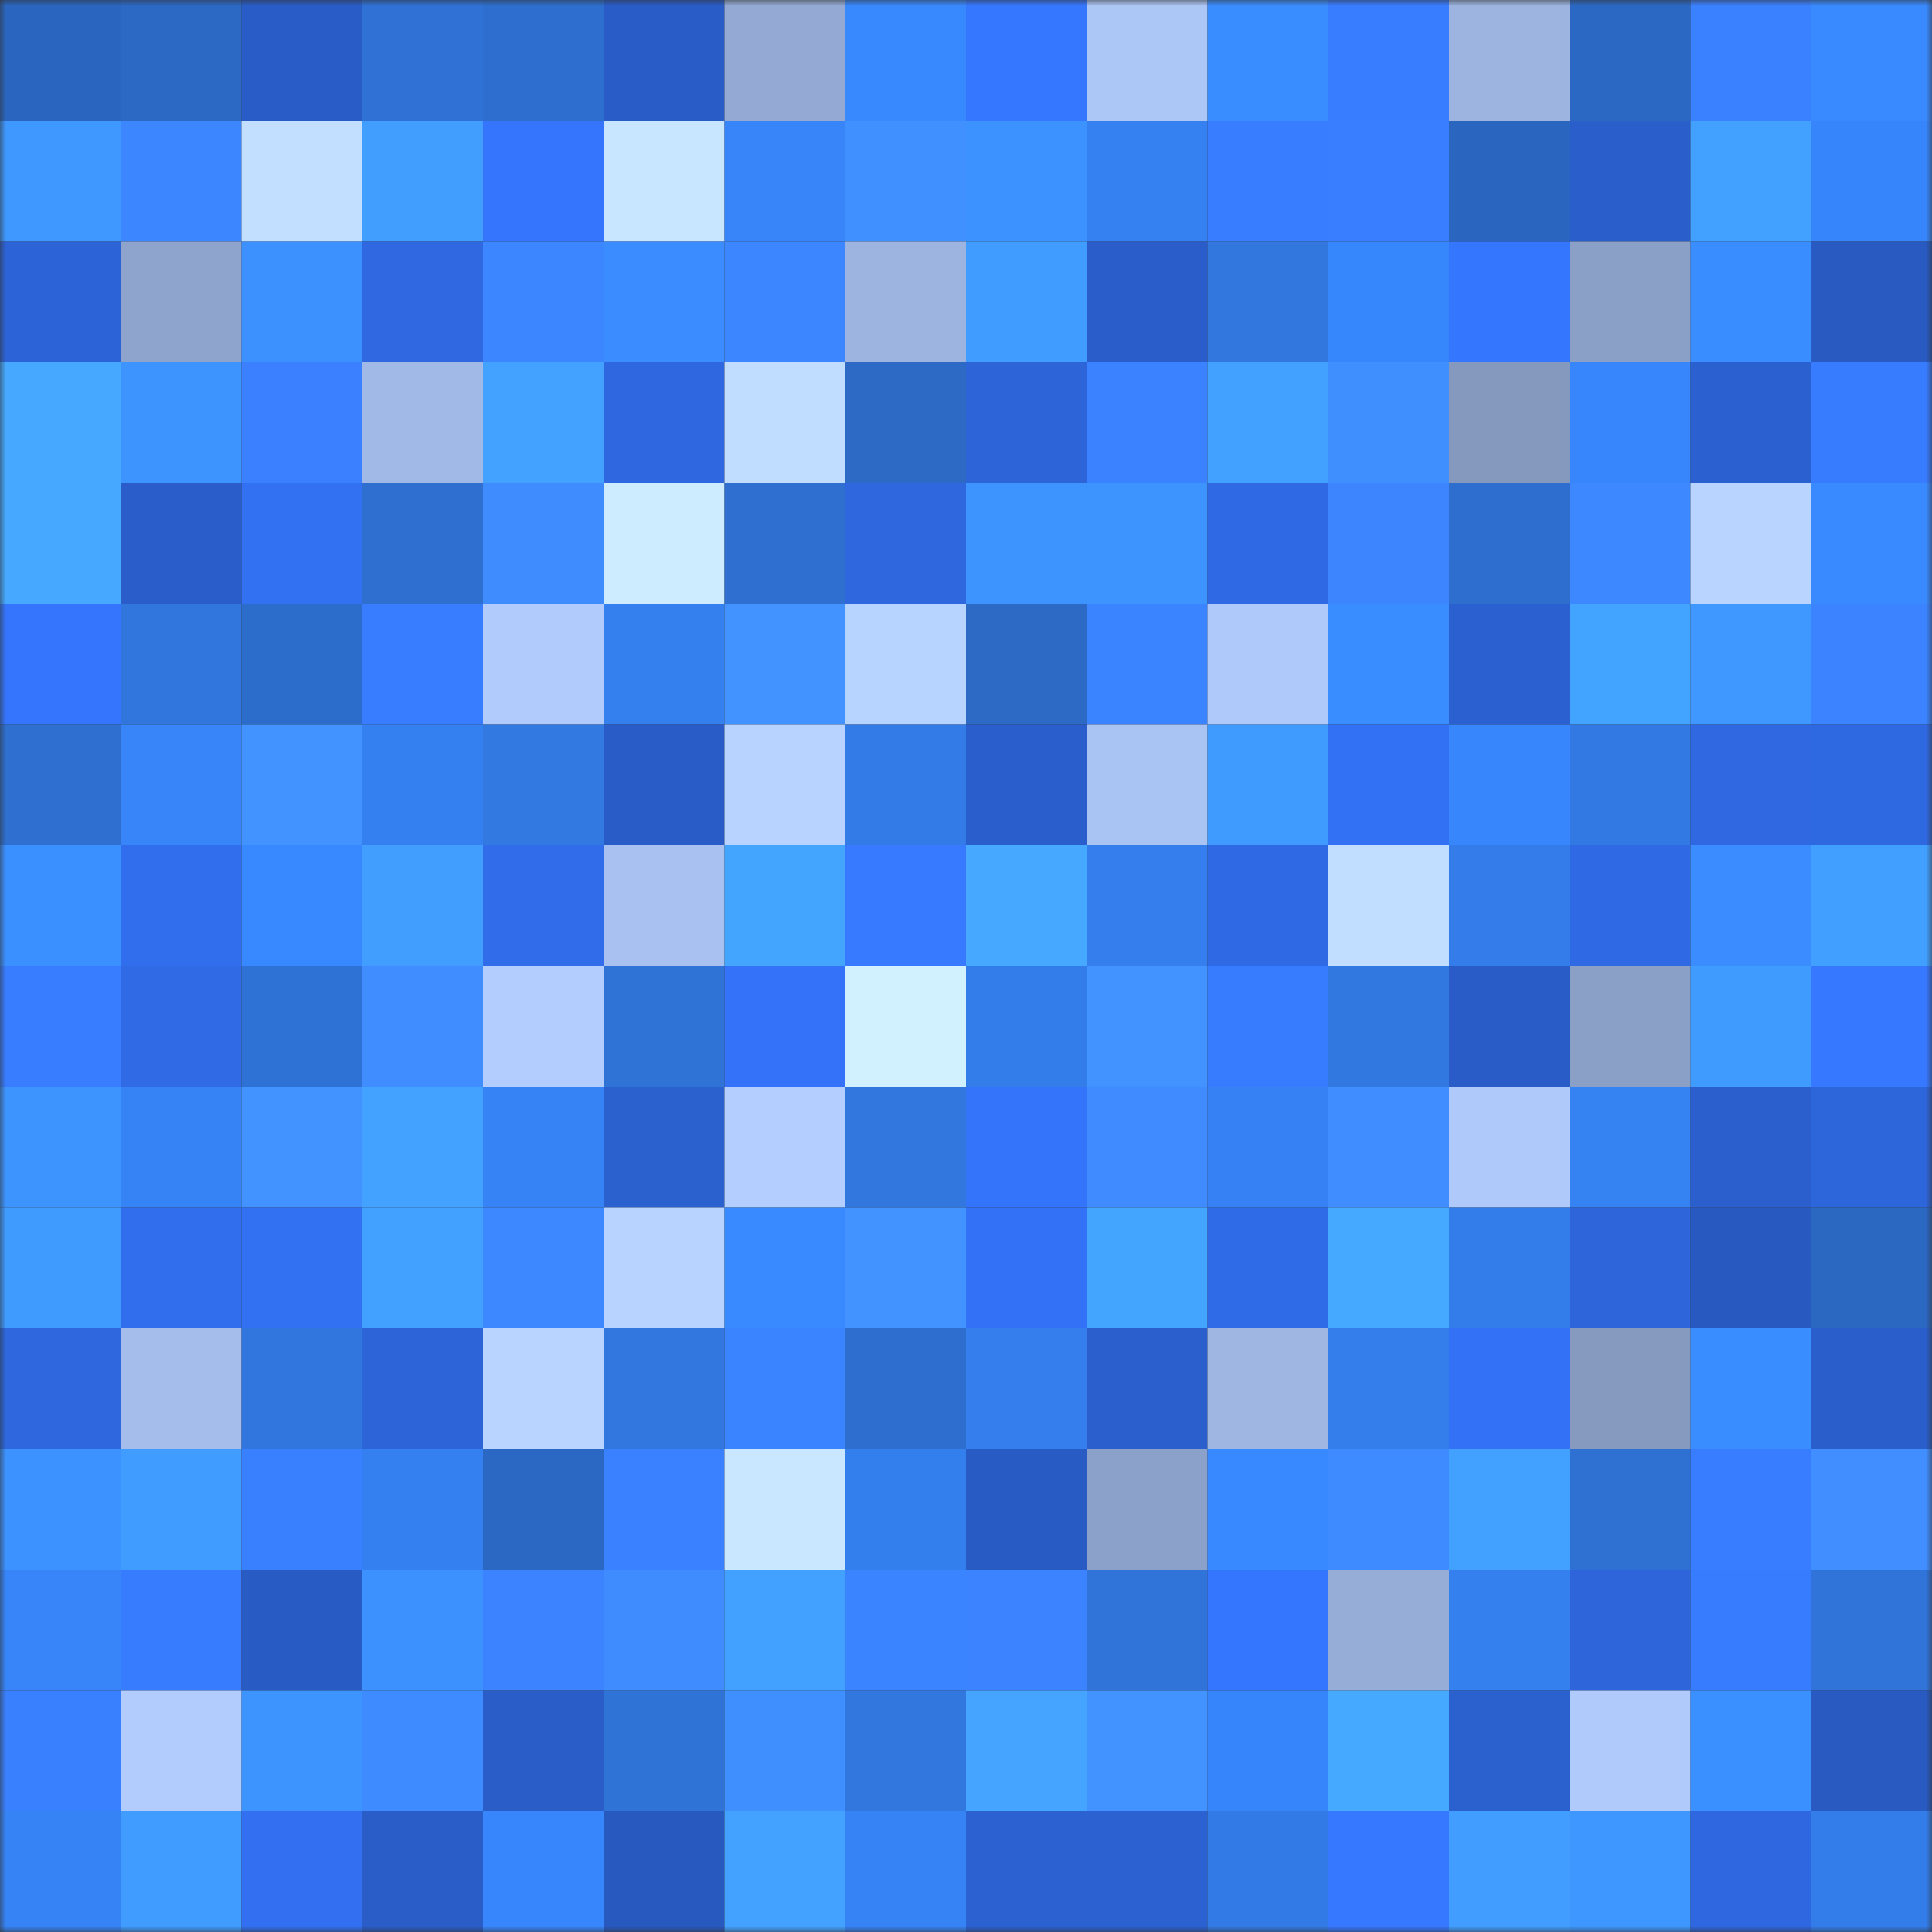 <svg viewBox="0 0 160 160" fill="none" role="img" xmlns="http://www.w3.org/2000/svg" width="240" height="240" name="basenames%2Ckramar.base.eth"><rect x="0" y="0" width="160" height="160" fill="#333333" stroke="none"/><mask id="1821611887" mask-type="alpha" maskUnits="userSpaceOnUse" x="0" y="0" width="160" height="160"><rect width="160" height="160" fill="#FFFFFF"></rect></mask><g mask="url(#1821611887)"><rect x="0" y="0" width="10" height="10" fill="#2a66bf"></rect><rect x="10" y="0" width="10" height="10" fill="#2b69c5"></rect><rect x="20" y="0" width="10" height="10" fill="#295cc6"></rect><rect x="30" y="0" width="10" height="10" fill="#2f71d4"></rect><rect x="40" y="0" width="10" height="10" fill="#2d6ece"></rect><rect x="50" y="0" width="10" height="10" fill="#295cc7"></rect><rect x="60" y="0" width="10" height="10" fill="#94aad4"></rect><rect x="70" y="0" width="10" height="10" fill="#3888fe"></rect><rect x="80" y="0" width="10" height="10" fill="#3677ff"></rect><rect x="90" y="0" width="10" height="10" fill="#acc6f6"></rect><rect x="100" y="0" width="10" height="10" fill="#3a8dff"></rect><rect x="110" y="0" width="10" height="10" fill="#387cff"></rect><rect x="120" y="0" width="10" height="10" fill="#9cb4df"></rect><rect x="130" y="0" width="10" height="10" fill="#2b68c3"></rect><rect x="140" y="0" width="10" height="10" fill="#3a81ff"></rect><rect x="150" y="0" width="10" height="10" fill="#398aff"></rect><rect x="0" y="10" width="10" height="10" fill="#3f98ff"></rect><rect x="10" y="10" width="10" height="10" fill="#3c86ff"></rect><rect x="20" y="10" width="10" height="10" fill="#c3dfff"></rect><rect x="30" y="10" width="10" height="10" fill="#419eff"></rect><rect x="40" y="10" width="10" height="10" fill="#3575fd"></rect><rect x="50" y="10" width="10" height="10" fill="#c8e6ff"></rect><rect x="60" y="10" width="10" height="10" fill="#3785f9"></rect><rect x="70" y="10" width="10" height="10" fill="#4090ff"></rect><rect x="80" y="10" width="10" height="10" fill="#3c92ff"></rect><rect x="90" y="10" width="10" height="10" fill="#3581f1"></rect><rect x="100" y="10" width="10" height="10" fill="#387dff"></rect><rect x="110" y="10" width="10" height="10" fill="#397eff"></rect><rect x="120" y="10" width="10" height="10" fill="#2a66bf"></rect><rect x="130" y="10" width="10" height="10" fill="#2a5ecb"></rect><rect x="140" y="10" width="10" height="10" fill="#42a0ff"></rect><rect x="150" y="10" width="10" height="10" fill="#3785fa"></rect><rect x="0" y="20" width="10" height="10" fill="#2c63d6"></rect><rect x="10" y="20" width="10" height="10" fill="#8fa4cc"></rect><rect x="20" y="20" width="10" height="10" fill="#3c91ff"></rect><rect x="30" y="20" width="10" height="10" fill="#2f68e0"></rect><rect x="40" y="20" width="10" height="10" fill="#3c86ff"></rect><rect x="50" y="20" width="10" height="10" fill="#3a8cff"></rect><rect x="60" y="20" width="10" height="10" fill="#3c86ff"></rect><rect x="70" y="20" width="10" height="10" fill="#9db4e0"></rect><rect x="80" y="20" width="10" height="10" fill="#409cff"></rect><rect x="90" y="20" width="10" height="10" fill="#2a5dc9"></rect><rect x="100" y="20" width="10" height="10" fill="#3177de"></rect><rect x="110" y="20" width="10" height="10" fill="#3787fc"></rect><rect x="120" y="20" width="10" height="10" fill="#3576ff"></rect><rect x="130" y="20" width="10" height="10" fill="#8ba0c7"></rect><rect x="140" y="20" width="10" height="10" fill="#3a8dff"></rect><rect x="150" y="20" width="10" height="10" fill="#285ac2"></rect><rect x="0" y="30" width="10" height="10" fill="#46a9ff"></rect><rect x="10" y="30" width="10" height="10" fill="#3d94ff"></rect><rect x="20" y="30" width="10" height="10" fill="#3a80ff"></rect><rect x="30" y="30" width="10" height="10" fill="#a1b9e6"></rect><rect x="40" y="30" width="10" height="10" fill="#43a2ff"></rect><rect x="50" y="30" width="10" height="10" fill="#2e67df"></rect><rect x="60" y="30" width="10" height="10" fill="#c0dcff"></rect><rect x="70" y="30" width="10" height="10" fill="#2c6ac6"></rect><rect x="80" y="30" width="10" height="10" fill="#2d64d7"></rect><rect x="90" y="30" width="10" height="10" fill="#3a82ff"></rect><rect x="100" y="30" width="10" height="10" fill="#42a1ff"></rect><rect x="110" y="30" width="10" height="10" fill="#408fff"></rect><rect x="120" y="30" width="10" height="10" fill="#8599be"></rect><rect x="130" y="30" width="10" height="10" fill="#3786fb"></rect><rect x="140" y="30" width="10" height="10" fill="#2b60d0"></rect><rect x="150" y="30" width="10" height="10" fill="#377bff"></rect><rect x="0" y="40" width="10" height="10" fill="#46a9ff"></rect><rect x="10" y="40" width="10" height="10" fill="#2a5dc9"></rect><rect x="20" y="40" width="10" height="10" fill="#3371f3"></rect><rect x="30" y="40" width="10" height="10" fill="#2e6fd0"></rect><rect x="40" y="40" width="10" height="10" fill="#3f8cff"></rect><rect x="50" y="40" width="10" height="10" fill="#cdecff"></rect><rect x="60" y="40" width="10" height="10" fill="#2e6fcf"></rect><rect x="70" y="40" width="10" height="10" fill="#2e67de"></rect><rect x="80" y="40" width="10" height="10" fill="#3d94ff"></rect><rect x="90" y="40" width="10" height="10" fill="#3d94ff"></rect><rect x="100" y="40" width="10" height="10" fill="#2f69e4"></rect><rect x="110" y="40" width="10" height="10" fill="#3c85ff"></rect><rect x="120" y="40" width="10" height="10" fill="#2d6ece"></rect><rect x="130" y="40" width="10" height="10" fill="#3d87ff"></rect><rect x="140" y="40" width="10" height="10" fill="#b8d4ff"></rect><rect x="150" y="40" width="10" height="10" fill="#398aff"></rect><rect x="0" y="50" width="10" height="10" fill="#3575fd"></rect><rect x="10" y="50" width="10" height="10" fill="#3176dd"></rect><rect x="20" y="50" width="10" height="10" fill="#2c6cca"></rect><rect x="30" y="50" width="10" height="10" fill="#387cff"></rect><rect x="40" y="50" width="10" height="10" fill="#b0cbfc"></rect><rect x="50" y="50" width="10" height="10" fill="#3580ef"></rect><rect x="60" y="50" width="10" height="10" fill="#4292ff"></rect><rect x="70" y="50" width="10" height="10" fill="#b7d3ff"></rect><rect x="80" y="50" width="10" height="10" fill="#2c6ac6"></rect><rect x="90" y="50" width="10" height="10" fill="#3b84ff"></rect><rect x="100" y="50" width="10" height="10" fill="#afc9fa"></rect><rect x="110" y="50" width="10" height="10" fill="#3a8dff"></rect><rect x="120" y="50" width="10" height="10" fill="#2b60d0"></rect><rect x="130" y="50" width="10" height="10" fill="#43a4ff"></rect><rect x="140" y="50" width="10" height="10" fill="#3f98ff"></rect><rect x="150" y="50" width="10" height="10" fill="#3b83ff"></rect><rect x="0" y="60" width="10" height="10" fill="#2e6fcf"></rect><rect x="10" y="60" width="10" height="10" fill="#3785f9"></rect><rect x="20" y="60" width="10" height="10" fill="#4293ff"></rect><rect x="30" y="60" width="10" height="10" fill="#3580f0"></rect><rect x="40" y="60" width="10" height="10" fill="#3279e2"></rect><rect x="50" y="60" width="10" height="10" fill="#295cc7"></rect><rect x="60" y="60" width="10" height="10" fill="#b8d3ff"></rect><rect x="70" y="60" width="10" height="10" fill="#337be6"></rect><rect x="80" y="60" width="10" height="10" fill="#2a5ecc"></rect><rect x="90" y="60" width="10" height="10" fill="#a9c3f2"></rect><rect x="100" y="60" width="10" height="10" fill="#409bff"></rect><rect x="110" y="60" width="10" height="10" fill="#3371f4"></rect><rect x="120" y="60" width="10" height="10" fill="#3786fb"></rect><rect x="130" y="60" width="10" height="10" fill="#3279e3"></rect><rect x="140" y="60" width="10" height="10" fill="#2f68e1"></rect><rect x="150" y="60" width="10" height="10" fill="#2f69e2"></rect><rect x="0" y="70" width="10" height="10" fill="#3b90ff"></rect><rect x="10" y="70" width="10" height="10" fill="#316eed"></rect><rect x="20" y="70" width="10" height="10" fill="#3889ff"></rect><rect x="30" y="70" width="10" height="10" fill="#419eff"></rect><rect x="40" y="70" width="10" height="10" fill="#316cea"></rect><rect x="50" y="70" width="10" height="10" fill="#a8c1f0"></rect><rect x="60" y="70" width="10" height="10" fill="#44a5ff"></rect><rect x="70" y="70" width="10" height="10" fill="#3779ff"></rect><rect x="80" y="70" width="10" height="10" fill="#46a9ff"></rect><rect x="90" y="70" width="10" height="10" fill="#347fed"></rect><rect x="100" y="70" width="10" height="10" fill="#2f69e3"></rect><rect x="110" y="70" width="10" height="10" fill="#c1ddff"></rect><rect x="120" y="70" width="10" height="10" fill="#337ce9"></rect><rect x="130" y="70" width="10" height="10" fill="#2f69e3"></rect><rect x="140" y="70" width="10" height="10" fill="#3a8cff"></rect><rect x="150" y="70" width="10" height="10" fill="#419fff"></rect><rect x="0" y="80" width="10" height="10" fill="#387cff"></rect><rect x="10" y="80" width="10" height="10" fill="#306ae5"></rect><rect x="20" y="80" width="10" height="10" fill="#2f72d6"></rect><rect x="30" y="80" width="10" height="10" fill="#3f8dff"></rect><rect x="40" y="80" width="10" height="10" fill="#b2cdfe"></rect><rect x="50" y="80" width="10" height="10" fill="#2f73d7"></rect><rect x="60" y="80" width="10" height="10" fill="#3473f9"></rect><rect x="70" y="80" width="10" height="10" fill="#d2f1ff"></rect><rect x="80" y="80" width="10" height="10" fill="#337dea"></rect><rect x="90" y="80" width="10" height="10" fill="#4293ff"></rect><rect x="100" y="80" width="10" height="10" fill="#377bff"></rect><rect x="110" y="80" width="10" height="10" fill="#3178e0"></rect><rect x="120" y="80" width="10" height="10" fill="#295cc6"></rect><rect x="130" y="80" width="10" height="10" fill="#8ba0c7"></rect><rect x="140" y="80" width="10" height="10" fill="#409bff"></rect><rect x="150" y="80" width="10" height="10" fill="#3678ff"></rect><rect x="0" y="90" width="10" height="10" fill="#3d94ff"></rect><rect x="10" y="90" width="10" height="10" fill="#3683f5"></rect><rect x="20" y="90" width="10" height="10" fill="#4292ff"></rect><rect x="30" y="90" width="10" height="10" fill="#43a2ff"></rect><rect x="40" y="90" width="10" height="10" fill="#3683f5"></rect><rect x="50" y="90" width="10" height="10" fill="#2b60cf"></rect><rect x="60" y="90" width="10" height="10" fill="#b4cfff"></rect><rect x="70" y="90" width="10" height="10" fill="#3177de"></rect><rect x="80" y="90" width="10" height="10" fill="#3474fa"></rect><rect x="90" y="90" width="10" height="10" fill="#3f8bff"></rect><rect x="100" y="90" width="10" height="10" fill="#3682f4"></rect><rect x="110" y="90" width="10" height="10" fill="#3f8dff"></rect><rect x="120" y="90" width="10" height="10" fill="#afc9fa"></rect><rect x="130" y="90" width="10" height="10" fill="#3582f3"></rect><rect x="140" y="90" width="10" height="10" fill="#2b5fce"></rect><rect x="150" y="90" width="10" height="10" fill="#2d65da"></rect><rect x="0" y="100" width="10" height="10" fill="#409bff"></rect><rect x="10" y="100" width="10" height="10" fill="#316eed"></rect><rect x="20" y="100" width="10" height="10" fill="#3371f3"></rect><rect x="30" y="100" width="10" height="10" fill="#42a0ff"></rect><rect x="40" y="100" width="10" height="10" fill="#3d87ff"></rect><rect x="50" y="100" width="10" height="10" fill="#b8d3ff"></rect><rect x="60" y="100" width="10" height="10" fill="#398aff"></rect><rect x="70" y="100" width="10" height="10" fill="#4293ff"></rect><rect x="80" y="100" width="10" height="10" fill="#3372f6"></rect><rect x="90" y="100" width="10" height="10" fill="#44a5ff"></rect><rect x="100" y="100" width="10" height="10" fill="#306be7"></rect><rect x="110" y="100" width="10" height="10" fill="#45a9ff"></rect><rect x="120" y="100" width="10" height="10" fill="#337dea"></rect><rect x="130" y="100" width="10" height="10" fill="#2e65db"></rect><rect x="140" y="100" width="10" height="10" fill="#2859c0"></rect><rect x="150" y="100" width="10" height="10" fill="#2b68c2"></rect><rect x="0" y="110" width="10" height="10" fill="#2e67de"></rect><rect x="10" y="110" width="10" height="10" fill="#a4bdeb"></rect><rect x="20" y="110" width="10" height="10" fill="#3176de"></rect><rect x="30" y="110" width="10" height="10" fill="#2d64d8"></rect><rect x="40" y="110" width="10" height="10" fill="#b9d4ff"></rect><rect x="50" y="110" width="10" height="10" fill="#3177df"></rect><rect x="60" y="110" width="10" height="10" fill="#3b84ff"></rect><rect x="70" y="110" width="10" height="10" fill="#2d6ece"></rect><rect x="80" y="110" width="10" height="10" fill="#347eed"></rect><rect x="90" y="110" width="10" height="10" fill="#2b5fcd"></rect><rect x="100" y="110" width="10" height="10" fill="#9fb6e3"></rect><rect x="110" y="110" width="10" height="10" fill="#347eec"></rect><rect x="120" y="110" width="10" height="10" fill="#3372f7"></rect><rect x="130" y="110" width="10" height="10" fill="#869abf"></rect><rect x="140" y="110" width="10" height="10" fill="#3a8dff"></rect><rect x="150" y="110" width="10" height="10" fill="#2a5eca"></rect><rect x="0" y="120" width="10" height="10" fill="#3c92ff"></rect><rect x="10" y="120" width="10" height="10" fill="#409cff"></rect><rect x="20" y="120" width="10" height="10" fill="#3980ff"></rect><rect x="30" y="120" width="10" height="10" fill="#3580f0"></rect><rect x="40" y="120" width="10" height="10" fill="#2b68c4"></rect><rect x="50" y="120" width="10" height="10" fill="#3a81ff"></rect><rect x="60" y="120" width="10" height="10" fill="#c9e7ff"></rect><rect x="70" y="120" width="10" height="10" fill="#347fee"></rect><rect x="80" y="120" width="10" height="10" fill="#295bc4"></rect><rect x="90" y="120" width="10" height="10" fill="#8ca1c9"></rect><rect x="100" y="120" width="10" height="10" fill="#3889ff"></rect><rect x="110" y="120" width="10" height="10" fill="#3e8bff"></rect><rect x="120" y="120" width="10" height="10" fill="#42a1ff"></rect><rect x="130" y="120" width="10" height="10" fill="#2e71d3"></rect><rect x="140" y="120" width="10" height="10" fill="#387cff"></rect><rect x="150" y="120" width="10" height="10" fill="#408eff"></rect><rect x="0" y="130" width="10" height="10" fill="#3785f9"></rect><rect x="10" y="130" width="10" height="10" fill="#377bff"></rect><rect x="20" y="130" width="10" height="10" fill="#295bc4"></rect><rect x="30" y="130" width="10" height="10" fill="#3c91ff"></rect><rect x="40" y="130" width="10" height="10" fill="#3b83ff"></rect><rect x="50" y="130" width="10" height="10" fill="#3f8cff"></rect><rect x="60" y="130" width="10" height="10" fill="#42a1ff"></rect><rect x="70" y="130" width="10" height="10" fill="#3b84ff"></rect><rect x="80" y="130" width="10" height="10" fill="#3b83ff"></rect><rect x="90" y="130" width="10" height="10" fill="#3074d9"></rect><rect x="100" y="130" width="10" height="10" fill="#3576ff"></rect><rect x="110" y="130" width="10" height="10" fill="#96add7"></rect><rect x="120" y="130" width="10" height="10" fill="#3580ef"></rect><rect x="130" y="130" width="10" height="10" fill="#2e65db"></rect><rect x="140" y="130" width="10" height="10" fill="#377bff"></rect><rect x="150" y="130" width="10" height="10" fill="#3074da"></rect><rect x="0" y="140" width="10" height="10" fill="#3980ff"></rect><rect x="10" y="140" width="10" height="10" fill="#b1ccfd"></rect><rect x="20" y="140" width="10" height="10" fill="#3d94ff"></rect><rect x="30" y="140" width="10" height="10" fill="#3e8bff"></rect><rect x="40" y="140" width="10" height="10" fill="#2a5dc8"></rect><rect x="50" y="140" width="10" height="10" fill="#2f73d7"></rect><rect x="60" y="140" width="10" height="10" fill="#408fff"></rect><rect x="70" y="140" width="10" height="10" fill="#3177de"></rect><rect x="80" y="140" width="10" height="10" fill="#44a4ff"></rect><rect x="90" y="140" width="10" height="10" fill="#4293ff"></rect><rect x="100" y="140" width="10" height="10" fill="#3785fa"></rect><rect x="110" y="140" width="10" height="10" fill="#45a9ff"></rect><rect x="120" y="140" width="10" height="10" fill="#2b60cf"></rect><rect x="130" y="140" width="10" height="10" fill="#b0cafc"></rect><rect x="140" y="140" width="10" height="10" fill="#3b90ff"></rect><rect x="150" y="140" width="10" height="10" fill="#285ac2"></rect><rect x="0" y="150" width="10" height="10" fill="#3683f5"></rect><rect x="10" y="150" width="10" height="10" fill="#409cff"></rect><rect x="20" y="150" width="10" height="10" fill="#3270f1"></rect><rect x="30" y="150" width="10" height="10" fill="#2a5dc8"></rect><rect x="40" y="150" width="10" height="10" fill="#3786fb"></rect><rect x="50" y="150" width="10" height="10" fill="#2859bf"></rect><rect x="60" y="150" width="10" height="10" fill="#43a2ff"></rect><rect x="70" y="150" width="10" height="10" fill="#3683f6"></rect><rect x="80" y="150" width="10" height="10" fill="#2b61d1"></rect><rect x="90" y="150" width="10" height="10" fill="#2b61d1"></rect><rect x="100" y="150" width="10" height="10" fill="#327ae5"></rect><rect x="110" y="150" width="10" height="10" fill="#3678ff"></rect><rect x="120" y="150" width="10" height="10" fill="#419dff"></rect><rect x="130" y="150" width="10" height="10" fill="#3e97ff"></rect><rect x="140" y="150" width="10" height="10" fill="#2e67df"></rect><rect x="150" y="150" width="10" height="10" fill="#337dea"></rect></g></svg>